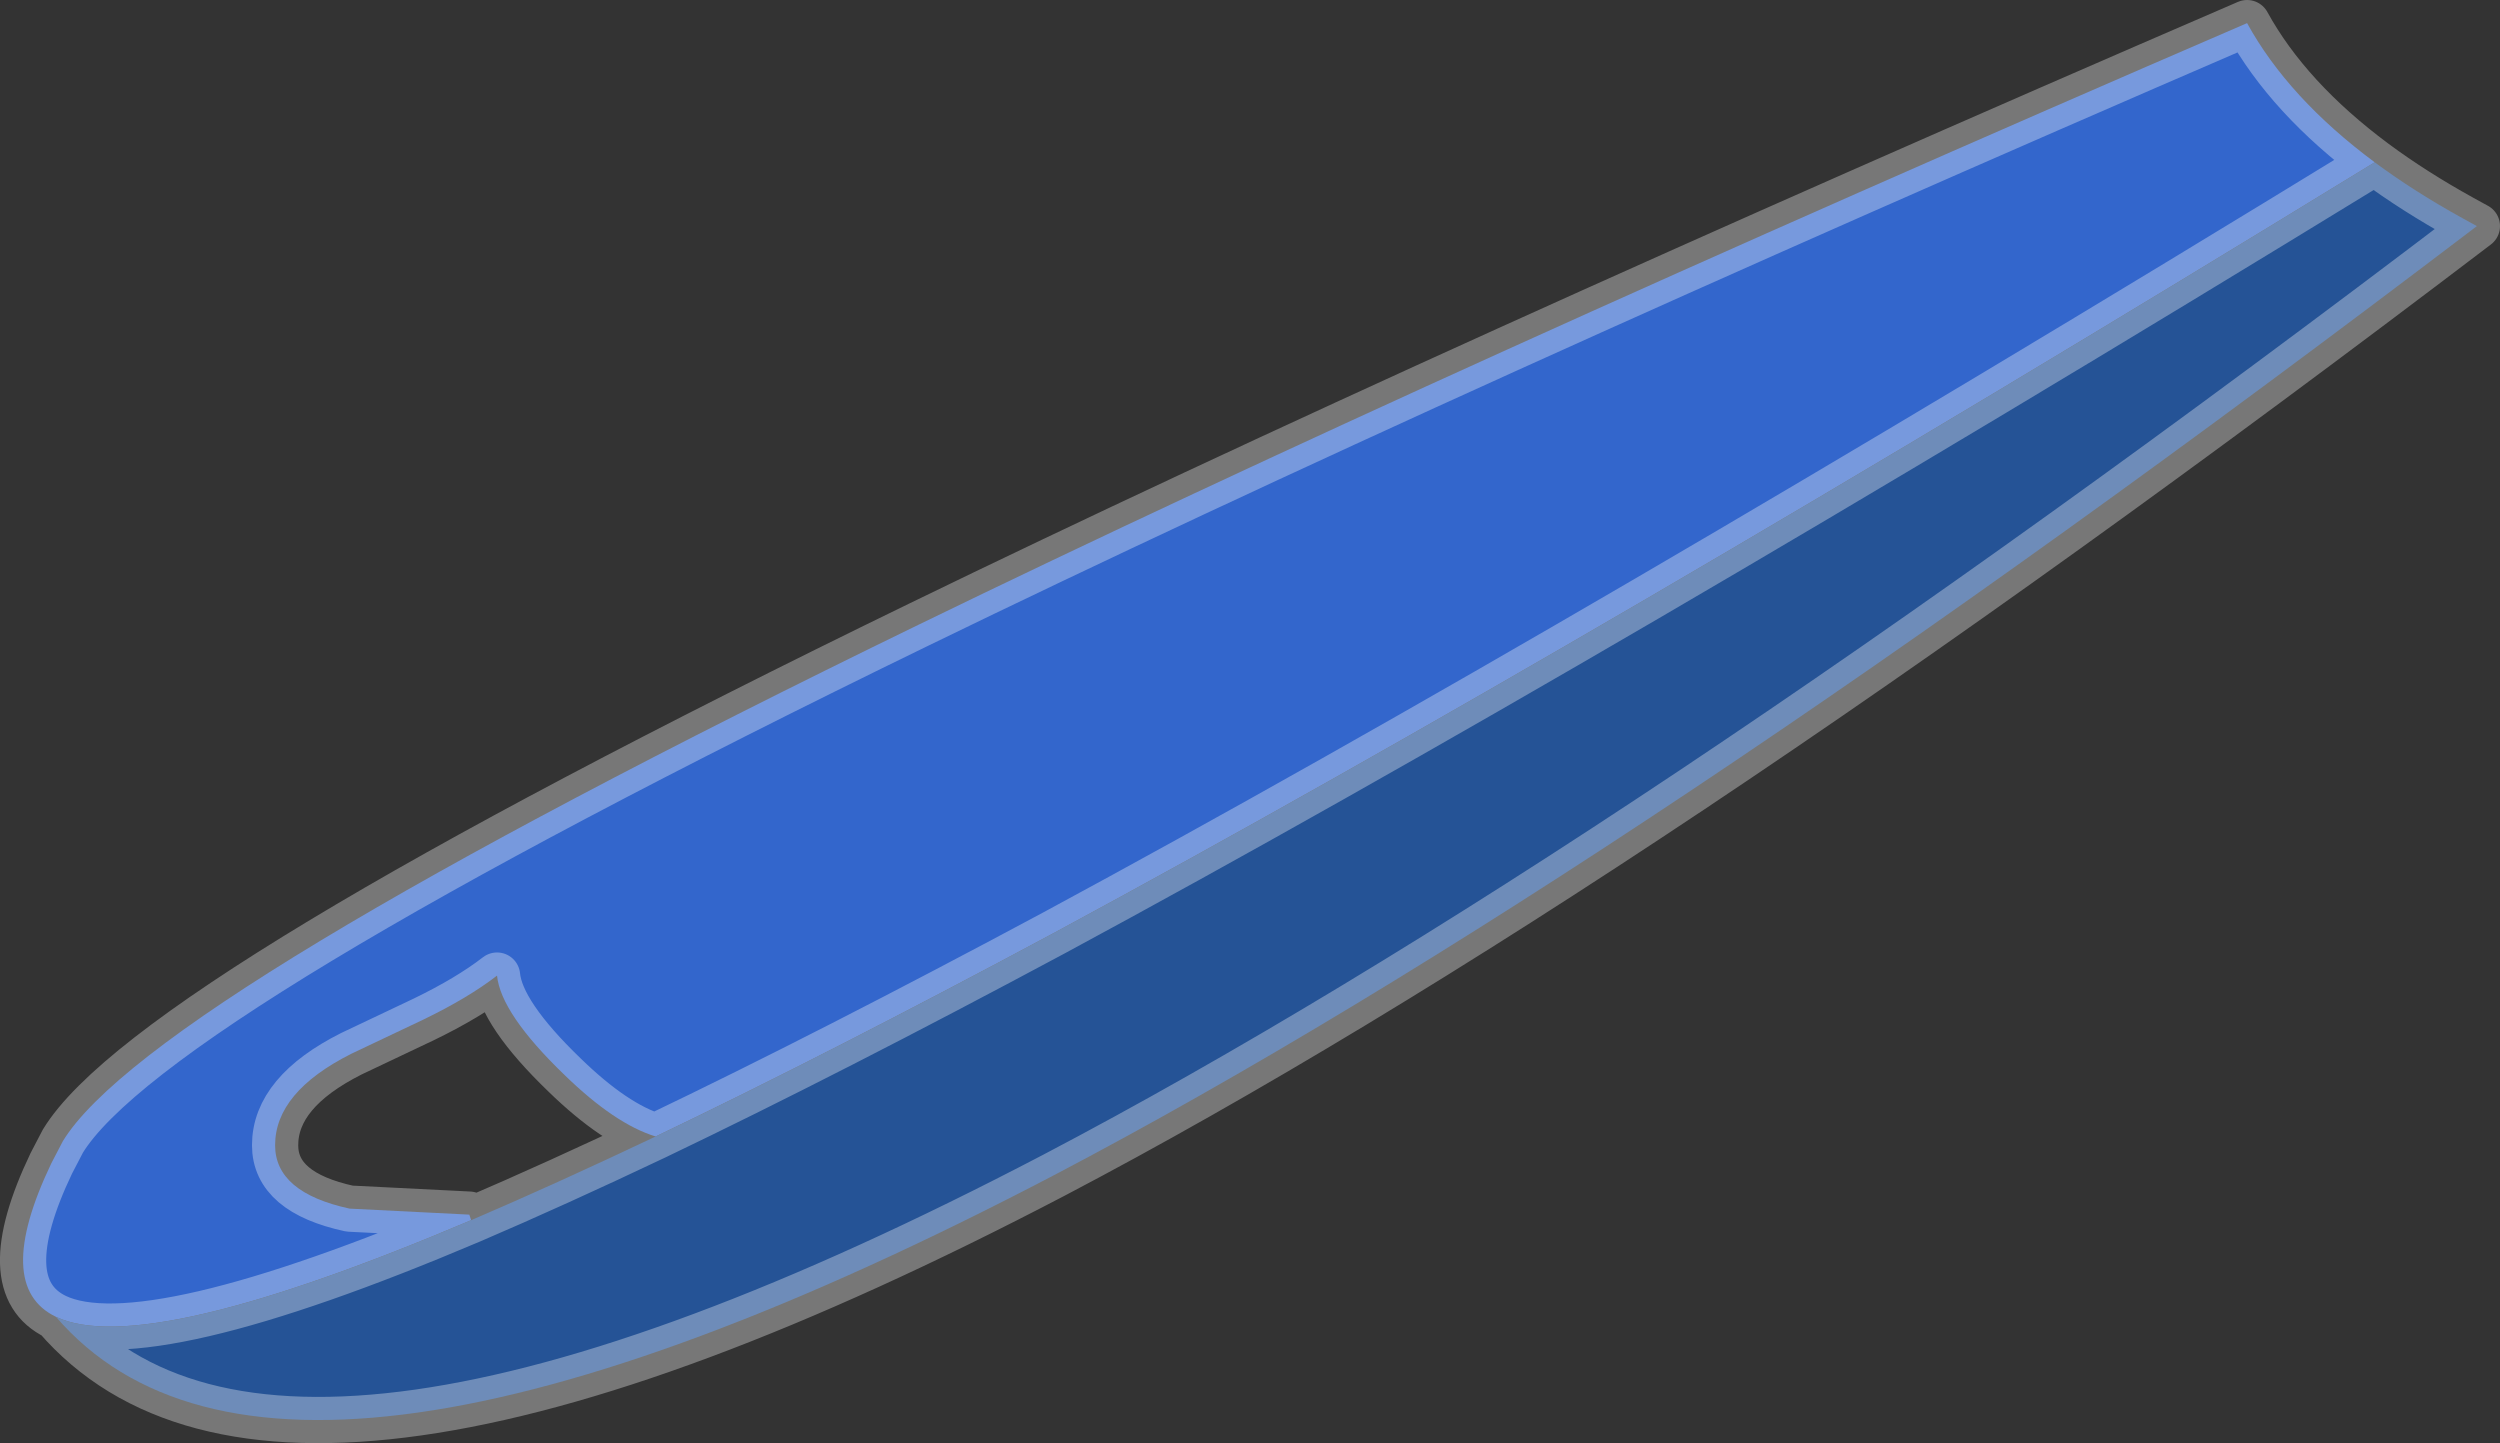 <?xml version="1.0" encoding="UTF-8" standalone="no"?>
<svg xmlns:xlink="http://www.w3.org/1999/xlink" height="156.05px" width="270.35px" xmlns="http://www.w3.org/2000/svg">
  <rect width="100%" height="100%" fill="#333333" stroke="none"/>
  <g transform="matrix(1.0, 0.0, 0.0, 1.0, 256.8, -433.6)">
    <path d="M0.0 451.15 Q-85.95 503.8 -142.85 534.5 -167.0 547.45 -185.9 556.5 -190.3 555.15 -195.75 549.85 -202.65 543.2 -203.05 539.1 -206.15 541.5 -211.0 543.85 L-218.8 547.55 Q-227.05 551.7 -227.05 557.45 -227.05 562.55 -219.0 564.3 L-206.05 564.95 -205.85 565.55 Q-241.2 580.55 -250.75 576.0 -257.6 572.7 -251.25 559.4 L-250.0 557.0 Q-240.6 541.6 -157.45 501.15 -102.05 474.2 -13.8 436.1 -9.35 444.2 0.0 451.15" fill="#3366cc" fill-rule="evenodd" stroke="none"/>
    <path d="M0.0 451.15 Q4.25 454.3 9.5 457.2 L11.05 458.05 Q-81.75 528.65 -142.85 560.7 -226.35 604.35 -250.75 576.0 -241.2 580.55 -205.85 565.55 -196.75 561.65 -185.9 556.5 -167.0 547.45 -142.85 534.5 -85.95 503.8 0.0 451.15" fill="#255396" fill-rule="evenodd" stroke="none"/>
    <path d="M-250.75 576.0 Q-226.35 604.35 -142.85 560.7 -81.75 528.65 11.05 458.05 L9.5 457.2 Q4.25 454.3 0.0 451.15 -85.95 503.8 -142.85 534.5 -167.0 547.45 -185.9 556.5 -196.75 561.65 -205.85 565.55 -241.2 580.55 -250.75 576.0 -257.6 572.7 -251.25 559.4 L-250.0 557.0 Q-240.6 541.6 -157.45 501.15 -102.05 474.2 -13.8 436.1 -9.35 444.2 0.0 451.15 M-206.05 564.95 L-219.0 564.3 Q-227.05 562.55 -227.05 557.45 -227.05 551.7 -218.8 547.55 L-211.0 543.85 Q-206.15 541.5 -203.05 539.1 -202.65 543.2 -195.75 549.85 -190.3 555.15 -185.9 556.5" fill="none" stroke="#ffffff" stroke-linecap="round" stroke-linejoin="round" stroke-opacity="0.333" stroke-width="5.0"/>
  </g>
</svg>
